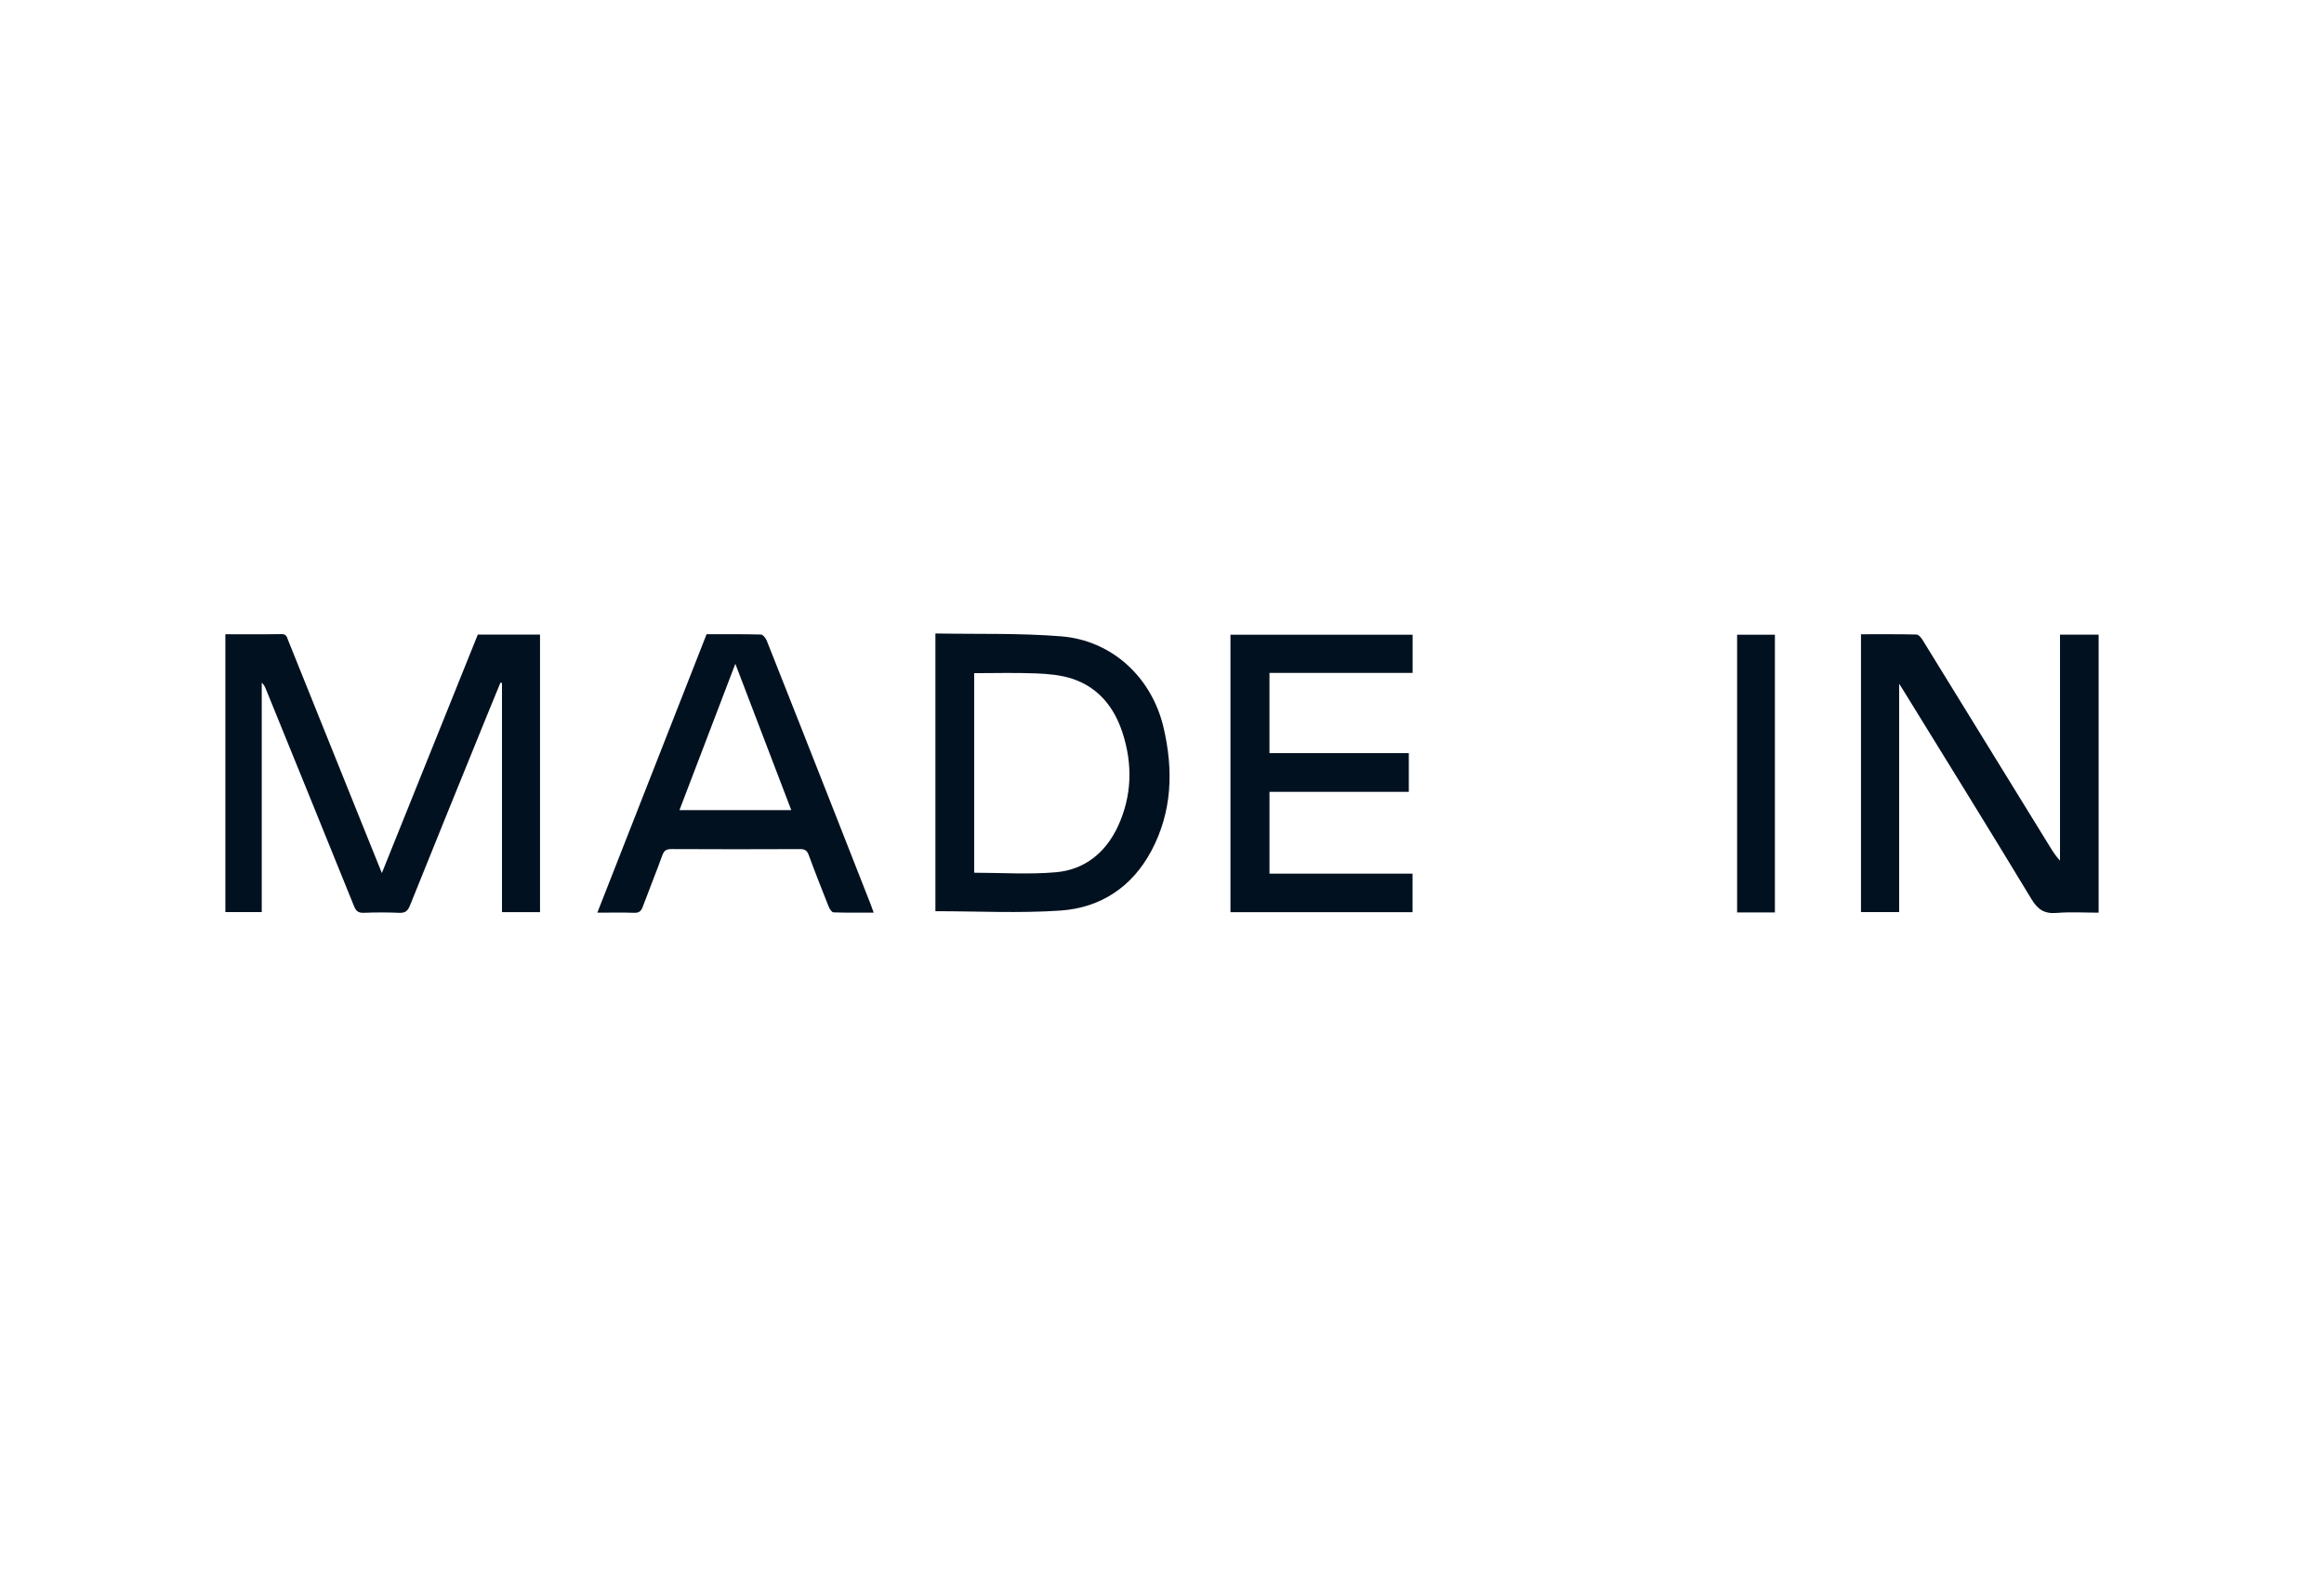 <svg width="124" height="84" viewBox="0 0 124 84" fill="none" xmlns="http://www.w3.org/2000/svg">
<mask id="mask0_2498_11328" style="mask-type:luminance" maskUnits="userSpaceOnUse" x="0" y="0" width="124" height="84">
<path d="M0 0.5H124V83.5H0V0.5Z" fill="white"/>
</mask>
<g mask="url(#mask0_2498_11328)">
<path d="M12.025 33.835C13.046 33.835 14.035 33.845 15.023 33.828C15.294 33.823 15.311 34.002 15.379 34.17C16.684 37.414 17.989 40.657 19.296 43.901C19.644 44.766 19.994 45.63 20.375 46.575C22.103 42.279 23.799 38.064 25.493 33.855H28.814V48.66H26.784V36.433C26.756 36.428 26.729 36.423 26.702 36.418C26.456 37.017 26.209 37.614 25.965 38.213C24.598 41.576 23.228 44.938 21.874 48.306C21.755 48.604 21.615 48.711 21.294 48.697C20.667 48.668 20.037 48.672 19.409 48.696C19.12 48.706 18.996 48.604 18.889 48.34C17.329 44.478 15.757 40.622 14.188 36.766C14.139 36.646 14.086 36.528 13.966 36.419V48.659H12.025V33.835Z" fill="#021120"/>
</g>
<mask id="mask1_2498_11328" style="mask-type:luminance" maskUnits="userSpaceOnUse" x="0" y="0" width="124" height="84">
<path d="M0 0.5H124V83.5H0V0.5Z" fill="white"/>
</mask>
<g mask="url(#mask1_2498_11328)">
<path d="M101.332 36.48V48.656H99.295V33.836C100.292 33.836 101.278 33.827 102.263 33.85C102.374 33.852 102.509 34.024 102.585 34.146C104.846 37.809 107.1 41.474 109.356 45.139C109.516 45.4 109.678 45.66 109.914 45.912V33.856H111.975V48.689C111.224 48.689 110.476 48.641 109.738 48.703C109.084 48.758 108.731 48.527 108.388 47.96C106.12 44.208 103.807 40.485 101.508 36.752C101.474 36.696 101.436 36.641 101.332 36.48Z" fill="#021120"/>
</g>
<mask id="mask2_2498_11328" style="mask-type:luminance" maskUnits="userSpaceOnUse" x="0" y="0" width="124" height="84">
<path d="M0 0.5H124V83.5H0V0.5Z" fill="white"/>
</mask>
<g mask="url(#mask2_2498_11328)">
<path d="M51.978 46.558C53.452 46.558 54.913 46.66 56.354 46.531C57.883 46.393 59.001 45.476 59.646 44.087C60.398 42.466 60.443 40.774 59.891 39.083C59.446 37.718 58.6 36.666 57.204 36.207C56.595 36.007 55.924 35.95 55.277 35.924C54.186 35.88 53.092 35.912 51.978 35.912V46.558ZM49.91 33.794C52.167 33.836 54.405 33.768 56.623 33.947C59.341 34.167 61.455 36.14 62.082 38.808C62.614 41.073 62.548 43.3 61.43 45.395C60.401 47.322 58.721 48.429 56.587 48.576C54.381 48.728 52.157 48.61 49.91 48.61V33.794Z" fill="#021120"/>
</g>
<mask id="mask3_2498_11328" style="mask-type:luminance" maskUnits="userSpaceOnUse" x="0" y="0" width="124" height="84">
<path d="M0 0.5H124V83.5H0V0.5Z" fill="white"/>
</mask>
<g mask="url(#mask3_2498_11328)">
<path d="M42.219 43.217C41.223 40.612 40.247 38.059 39.235 35.411C38.22 38.068 37.243 40.625 36.254 43.217H42.219ZM37.7 33.835C38.674 33.835 39.637 33.825 40.599 33.85C40.707 33.853 40.856 34.039 40.909 34.171C42.111 37.198 43.303 40.229 44.497 43.259C45.152 44.924 45.806 46.589 46.459 48.253C46.508 48.375 46.549 48.499 46.617 48.687C45.873 48.687 45.172 48.697 44.473 48.673C44.383 48.67 44.266 48.493 44.219 48.375C43.853 47.458 43.49 46.538 43.15 45.611C43.06 45.367 42.939 45.296 42.687 45.297C40.4 45.307 38.112 45.308 35.824 45.296C35.553 45.295 35.43 45.375 35.337 45.634C35.005 46.55 34.639 47.453 34.298 48.366C34.214 48.594 34.11 48.705 33.843 48.696C33.206 48.673 32.567 48.689 31.871 48.689C33.825 43.708 35.76 38.78 37.7 33.835Z" fill="#021120"/>
</g>
<mask id="mask4_2498_11328" style="mask-type:luminance" maskUnits="userSpaceOnUse" x="0" y="0" width="124" height="84">
<path d="M0 0.5H124V83.5H0V0.5Z" fill="white"/>
</mask>
<g mask="url(#mask4_2498_11328)">
<path d="M67.735 46.607H75.368V48.663H65.653V33.861H75.371V35.898H67.734V40.178H75.169V42.243H67.735V46.607Z" fill="#021120"/>
</g>
<mask id="mask5_2498_11328" style="mask-type:luminance" maskUnits="userSpaceOnUse" x="0" y="0" width="124" height="84">
<path d="M0 0.5H124V83.5H0V0.5Z" fill="white"/>
</mask>
<g mask="url(#mask5_2498_11328)">
<path d="M94.702 48.677H92.686V33.861H94.702V48.677Z" fill="#021120"/>
</g>
</svg>

